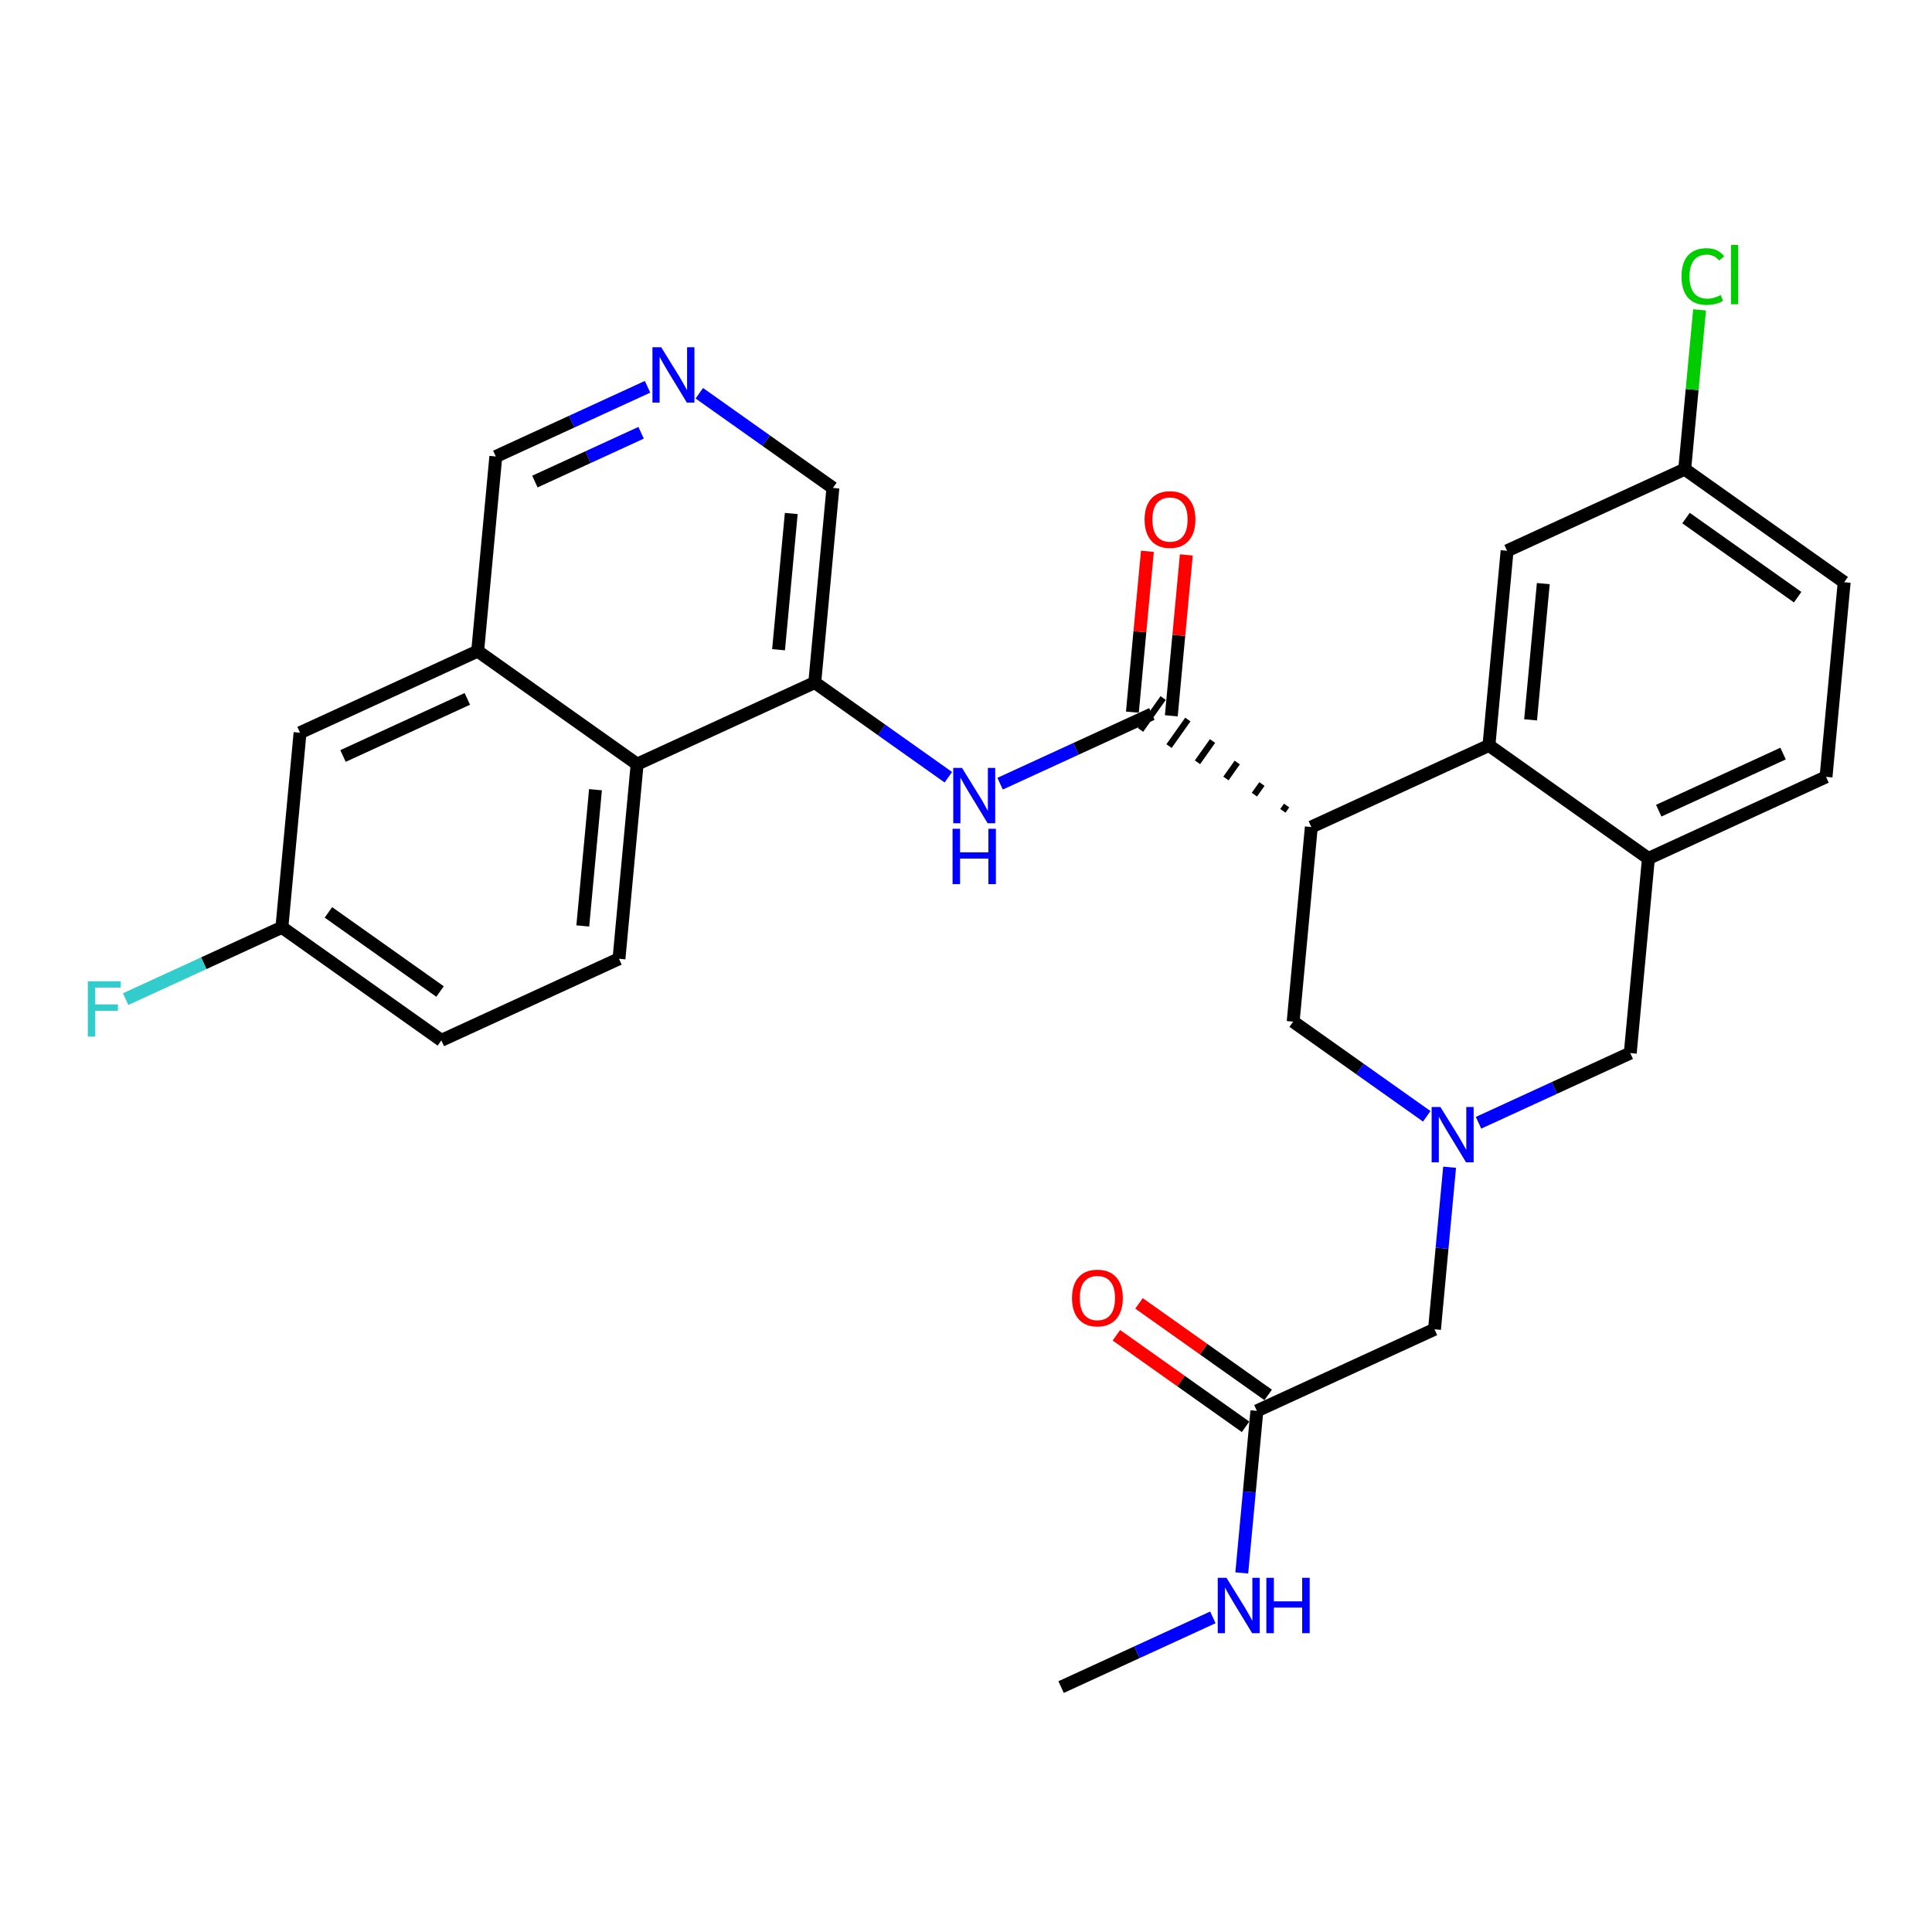 <?xml version='1.0' encoding='iso-8859-1'?>
<svg version='1.1' baseProfile='full'
              xmlns='http://www.w3.org/2000/svg'
                      xmlns:rdkit='http://www.rdkit.org/xml'
                      xmlns:xlink='http://www.w3.org/1999/xlink'
                  xml:space='preserve'
width='300px' height='300px' viewBox='0 0 300 300'>
<!-- END OF HEADER -->
<rect style='opacity:1.0;fill:#FFFFFF;stroke:none' width='300' height='300' x='0' y='0'> </rect>
<rect style='opacity:1.0;fill:#FFFFFF;stroke:none' width='300' height='300' x='0' y='0'> </rect>
<path class='bond-0 atom-0 atom-1' d='M 164.768,261.97 L 176.549,256.558' style='fill:none;fill-rule:evenodd;stroke:#000000;stroke-width:2.0px;stroke-linecap:butt;stroke-linejoin:miter;stroke-opacity:1' />
<path class='bond-0 atom-0 atom-1' d='M 176.549,256.558 L 188.331,251.146' style='fill:none;fill-rule:evenodd;stroke:#0000FF;stroke-width:2.0px;stroke-linecap:butt;stroke-linejoin:miter;stroke-opacity:1' />
<path class='bond-1 atom-1 atom-2' d='M 192.821,244.244 L 193.994,231.662' style='fill:none;fill-rule:evenodd;stroke:#0000FF;stroke-width:2.0px;stroke-linecap:butt;stroke-linejoin:miter;stroke-opacity:1' />
<path class='bond-1 atom-1 atom-2' d='M 193.994,231.662 L 195.167,219.08' style='fill:none;fill-rule:evenodd;stroke:#000000;stroke-width:2.0px;stroke-linecap:butt;stroke-linejoin:miter;stroke-opacity:1' />
<path class='bond-2 atom-2 atom-3' d='M 196.922,216.603 L 186.893,209.495' style='fill:none;fill-rule:evenodd;stroke:#000000;stroke-width:2.0px;stroke-linecap:butt;stroke-linejoin:miter;stroke-opacity:1' />
<path class='bond-2 atom-2 atom-3' d='M 186.893,209.495 L 176.864,202.387' style='fill:none;fill-rule:evenodd;stroke:#FF0000;stroke-width:2.0px;stroke-linecap:butt;stroke-linejoin:miter;stroke-opacity:1' />
<path class='bond-2 atom-2 atom-3' d='M 193.412,221.556 L 183.383,214.448' style='fill:none;fill-rule:evenodd;stroke:#000000;stroke-width:2.0px;stroke-linecap:butt;stroke-linejoin:miter;stroke-opacity:1' />
<path class='bond-2 atom-2 atom-3' d='M 183.383,214.448 L 173.354,207.34' style='fill:none;fill-rule:evenodd;stroke:#FF0000;stroke-width:2.0px;stroke-linecap:butt;stroke-linejoin:miter;stroke-opacity:1' />
<path class='bond-3 atom-2 atom-4' d='M 195.167,219.08 L 222.748,206.41' style='fill:none;fill-rule:evenodd;stroke:#000000;stroke-width:2.0px;stroke-linecap:butt;stroke-linejoin:miter;stroke-opacity:1' />
<path class='bond-4 atom-4 atom-5' d='M 222.748,206.41 L 223.921,193.828' style='fill:none;fill-rule:evenodd;stroke:#000000;stroke-width:2.0px;stroke-linecap:butt;stroke-linejoin:miter;stroke-opacity:1' />
<path class='bond-4 atom-4 atom-5' d='M 223.921,193.828 L 225.094,181.246' style='fill:none;fill-rule:evenodd;stroke:#0000FF;stroke-width:2.0px;stroke-linecap:butt;stroke-linejoin:miter;stroke-opacity:1' />
<path class='bond-5 atom-5 atom-6' d='M 229.585,174.343 L 241.366,168.931' style='fill:none;fill-rule:evenodd;stroke:#0000FF;stroke-width:2.0px;stroke-linecap:butt;stroke-linejoin:miter;stroke-opacity:1' />
<path class='bond-5 atom-5 atom-6' d='M 241.366,168.931 L 253.147,163.52' style='fill:none;fill-rule:evenodd;stroke:#000000;stroke-width:2.0px;stroke-linecap:butt;stroke-linejoin:miter;stroke-opacity:1' />
<path class='bond-29 atom-29 atom-5' d='M 200.803,158.639 L 211.175,165.99' style='fill:none;fill-rule:evenodd;stroke:#000000;stroke-width:2.0px;stroke-linecap:butt;stroke-linejoin:miter;stroke-opacity:1' />
<path class='bond-29 atom-29 atom-5' d='M 211.175,165.99 L 221.547,173.341' style='fill:none;fill-rule:evenodd;stroke:#0000FF;stroke-width:2.0px;stroke-linecap:butt;stroke-linejoin:miter;stroke-opacity:1' />
<path class='bond-6 atom-6 atom-7' d='M 253.147,163.52 L 255.965,133.299' style='fill:none;fill-rule:evenodd;stroke:#000000;stroke-width:2.0px;stroke-linecap:butt;stroke-linejoin:miter;stroke-opacity:1' />
<path class='bond-7 atom-7 atom-8' d='M 255.965,133.299 L 283.546,120.629' style='fill:none;fill-rule:evenodd;stroke:#000000;stroke-width:2.0px;stroke-linecap:butt;stroke-linejoin:miter;stroke-opacity:1' />
<path class='bond-7 atom-7 atom-8' d='M 257.568,125.882 L 276.875,117.014' style='fill:none;fill-rule:evenodd;stroke:#000000;stroke-width:2.0px;stroke-linecap:butt;stroke-linejoin:miter;stroke-opacity:1' />
<path class='bond-30 atom-13 atom-7' d='M 231.202,115.748 L 255.965,133.299' style='fill:none;fill-rule:evenodd;stroke:#000000;stroke-width:2.0px;stroke-linecap:butt;stroke-linejoin:miter;stroke-opacity:1' />
<path class='bond-8 atom-8 atom-9' d='M 283.546,120.629 L 286.364,90.409' style='fill:none;fill-rule:evenodd;stroke:#000000;stroke-width:2.0px;stroke-linecap:butt;stroke-linejoin:miter;stroke-opacity:1' />
<path class='bond-9 atom-9 atom-10' d='M 286.364,90.409 L 261.601,72.858' style='fill:none;fill-rule:evenodd;stroke:#000000;stroke-width:2.0px;stroke-linecap:butt;stroke-linejoin:miter;stroke-opacity:1' />
<path class='bond-9 atom-9 atom-10' d='M 279.139,92.729 L 261.805,80.443' style='fill:none;fill-rule:evenodd;stroke:#000000;stroke-width:2.0px;stroke-linecap:butt;stroke-linejoin:miter;stroke-opacity:1' />
<path class='bond-10 atom-10 atom-11' d='M 261.601,72.858 L 262.755,60.485' style='fill:none;fill-rule:evenodd;stroke:#000000;stroke-width:2.0px;stroke-linecap:butt;stroke-linejoin:miter;stroke-opacity:1' />
<path class='bond-10 atom-10 atom-11' d='M 262.755,60.485 L 263.908,48.113' style='fill:none;fill-rule:evenodd;stroke:#00CC00;stroke-width:2.0px;stroke-linecap:butt;stroke-linejoin:miter;stroke-opacity:1' />
<path class='bond-11 atom-10 atom-12' d='M 261.601,72.858 L 234.02,85.528' style='fill:none;fill-rule:evenodd;stroke:#000000;stroke-width:2.0px;stroke-linecap:butt;stroke-linejoin:miter;stroke-opacity:1' />
<path class='bond-12 atom-12 atom-13' d='M 234.02,85.528 L 231.202,115.748' style='fill:none;fill-rule:evenodd;stroke:#000000;stroke-width:2.0px;stroke-linecap:butt;stroke-linejoin:miter;stroke-opacity:1' />
<path class='bond-12 atom-12 atom-13' d='M 239.642,90.624 L 237.669,111.779' style='fill:none;fill-rule:evenodd;stroke:#000000;stroke-width:2.0px;stroke-linecap:butt;stroke-linejoin:miter;stroke-opacity:1' />
<path class='bond-13 atom-13 atom-14' d='M 231.202,115.748 L 203.621,128.418' style='fill:none;fill-rule:evenodd;stroke:#000000;stroke-width:2.0px;stroke-linecap:butt;stroke-linejoin:miter;stroke-opacity:1' />
<path class='bond-14 atom-14 atom-15' d='M 199.787,125.08 L 199.202,125.906' style='fill:none;fill-rule:evenodd;stroke:#000000;stroke-width:1.0px;stroke-linecap:butt;stroke-linejoin:miter;stroke-opacity:1' />
<path class='bond-14 atom-14 atom-15' d='M 195.952,121.742 L 194.782,123.393' style='fill:none;fill-rule:evenodd;stroke:#000000;stroke-width:1.0px;stroke-linecap:butt;stroke-linejoin:miter;stroke-opacity:1' />
<path class='bond-14 atom-14 atom-15' d='M 192.117,118.405 L 190.362,120.881' style='fill:none;fill-rule:evenodd;stroke:#000000;stroke-width:1.0px;stroke-linecap:butt;stroke-linejoin:miter;stroke-opacity:1' />
<path class='bond-14 atom-14 atom-15' d='M 188.283,115.067 L 185.943,118.368' style='fill:none;fill-rule:evenodd;stroke:#000000;stroke-width:1.0px;stroke-linecap:butt;stroke-linejoin:miter;stroke-opacity:1' />
<path class='bond-14 atom-14 atom-15' d='M 184.448,111.729 L 181.523,115.856' style='fill:none;fill-rule:evenodd;stroke:#000000;stroke-width:1.0px;stroke-linecap:butt;stroke-linejoin:miter;stroke-opacity:1' />
<path class='bond-14 atom-14 atom-15' d='M 180.614,108.391 L 177.104,113.344' style='fill:none;fill-rule:evenodd;stroke:#000000;stroke-width:1.0px;stroke-linecap:butt;stroke-linejoin:miter;stroke-opacity:1' />
<path class='bond-28 atom-14 atom-29' d='M 203.621,128.418 L 200.803,158.639' style='fill:none;fill-rule:evenodd;stroke:#000000;stroke-width:2.0px;stroke-linecap:butt;stroke-linejoin:miter;stroke-opacity:1' />
<path class='bond-15 atom-15 atom-16' d='M 181.881,111.149 L 183.045,98.658' style='fill:none;fill-rule:evenodd;stroke:#000000;stroke-width:2.0px;stroke-linecap:butt;stroke-linejoin:miter;stroke-opacity:1' />
<path class='bond-15 atom-15 atom-16' d='M 183.045,98.658 L 184.21,86.167' style='fill:none;fill-rule:evenodd;stroke:#FF0000;stroke-width:2.0px;stroke-linecap:butt;stroke-linejoin:miter;stroke-opacity:1' />
<path class='bond-15 atom-15 atom-16' d='M 175.837,110.585 L 177.001,98.094' style='fill:none;fill-rule:evenodd;stroke:#000000;stroke-width:2.0px;stroke-linecap:butt;stroke-linejoin:miter;stroke-opacity:1' />
<path class='bond-15 atom-15 atom-16' d='M 177.001,98.094 L 178.166,85.604' style='fill:none;fill-rule:evenodd;stroke:#FF0000;stroke-width:2.0px;stroke-linecap:butt;stroke-linejoin:miter;stroke-opacity:1' />
<path class='bond-16 atom-15 atom-17' d='M 178.859,110.867 L 167.077,116.279' style='fill:none;fill-rule:evenodd;stroke:#000000;stroke-width:2.0px;stroke-linecap:butt;stroke-linejoin:miter;stroke-opacity:1' />
<path class='bond-16 atom-15 atom-17' d='M 167.077,116.279 L 155.296,121.691' style='fill:none;fill-rule:evenodd;stroke:#0000FF;stroke-width:2.0px;stroke-linecap:butt;stroke-linejoin:miter;stroke-opacity:1' />
<path class='bond-17 atom-17 atom-18' d='M 147.259,120.689 L 136.887,113.338' style='fill:none;fill-rule:evenodd;stroke:#0000FF;stroke-width:2.0px;stroke-linecap:butt;stroke-linejoin:miter;stroke-opacity:1' />
<path class='bond-17 atom-17 atom-18' d='M 136.887,113.338 L 126.515,105.986' style='fill:none;fill-rule:evenodd;stroke:#000000;stroke-width:2.0px;stroke-linecap:butt;stroke-linejoin:miter;stroke-opacity:1' />
<path class='bond-18 atom-18 atom-19' d='M 126.515,105.986 L 129.333,75.766' style='fill:none;fill-rule:evenodd;stroke:#000000;stroke-width:2.0px;stroke-linecap:butt;stroke-linejoin:miter;stroke-opacity:1' />
<path class='bond-18 atom-18 atom-19' d='M 120.894,100.89 L 122.866,79.735' style='fill:none;fill-rule:evenodd;stroke:#000000;stroke-width:2.0px;stroke-linecap:butt;stroke-linejoin:miter;stroke-opacity:1' />
<path class='bond-31 atom-28 atom-18' d='M 98.934,118.656 L 126.515,105.986' style='fill:none;fill-rule:evenodd;stroke:#000000;stroke-width:2.0px;stroke-linecap:butt;stroke-linejoin:miter;stroke-opacity:1' />
<path class='bond-19 atom-19 atom-20' d='M 129.333,75.766 L 118.961,68.414' style='fill:none;fill-rule:evenodd;stroke:#000000;stroke-width:2.0px;stroke-linecap:butt;stroke-linejoin:miter;stroke-opacity:1' />
<path class='bond-19 atom-19 atom-20' d='M 118.961,68.414 L 108.589,61.063' style='fill:none;fill-rule:evenodd;stroke:#0000FF;stroke-width:2.0px;stroke-linecap:butt;stroke-linejoin:miter;stroke-opacity:1' />
<path class='bond-20 atom-20 atom-21' d='M 100.552,60.061 L 88.771,65.473' style='fill:none;fill-rule:evenodd;stroke:#0000FF;stroke-width:2.0px;stroke-linecap:butt;stroke-linejoin:miter;stroke-opacity:1' />
<path class='bond-20 atom-20 atom-21' d='M 88.771,65.473 L 76.99,70.885' style='fill:none;fill-rule:evenodd;stroke:#000000;stroke-width:2.0px;stroke-linecap:butt;stroke-linejoin:miter;stroke-opacity:1' />
<path class='bond-20 atom-20 atom-21' d='M 99.551,67.201 L 91.305,70.989' style='fill:none;fill-rule:evenodd;stroke:#0000FF;stroke-width:2.0px;stroke-linecap:butt;stroke-linejoin:miter;stroke-opacity:1' />
<path class='bond-20 atom-20 atom-21' d='M 91.305,70.989 L 83.058,74.777' style='fill:none;fill-rule:evenodd;stroke:#000000;stroke-width:2.0px;stroke-linecap:butt;stroke-linejoin:miter;stroke-opacity:1' />
<path class='bond-21 atom-21 atom-22' d='M 76.99,70.885 L 74.172,101.105' style='fill:none;fill-rule:evenodd;stroke:#000000;stroke-width:2.0px;stroke-linecap:butt;stroke-linejoin:miter;stroke-opacity:1' />
<path class='bond-22 atom-22 atom-23' d='M 74.172,101.105 L 46.591,113.775' style='fill:none;fill-rule:evenodd;stroke:#000000;stroke-width:2.0px;stroke-linecap:butt;stroke-linejoin:miter;stroke-opacity:1' />
<path class='bond-22 atom-22 atom-23' d='M 72.568,108.522 L 53.262,117.391' style='fill:none;fill-rule:evenodd;stroke:#000000;stroke-width:2.0px;stroke-linecap:butt;stroke-linejoin:miter;stroke-opacity:1' />
<path class='bond-32 atom-28 atom-22' d='M 98.934,118.656 L 74.172,101.105' style='fill:none;fill-rule:evenodd;stroke:#000000;stroke-width:2.0px;stroke-linecap:butt;stroke-linejoin:miter;stroke-opacity:1' />
<path class='bond-23 atom-23 atom-24' d='M 46.591,113.775 L 43.773,143.996' style='fill:none;fill-rule:evenodd;stroke:#000000;stroke-width:2.0px;stroke-linecap:butt;stroke-linejoin:miter;stroke-opacity:1' />
<path class='bond-24 atom-24 atom-25' d='M 43.773,143.996 L 31.64,149.569' style='fill:none;fill-rule:evenodd;stroke:#000000;stroke-width:2.0px;stroke-linecap:butt;stroke-linejoin:miter;stroke-opacity:1' />
<path class='bond-24 atom-24 atom-25' d='M 31.64,149.569 L 19.506,155.143' style='fill:none;fill-rule:evenodd;stroke:#33CCCC;stroke-width:2.0px;stroke-linecap:butt;stroke-linejoin:miter;stroke-opacity:1' />
<path class='bond-25 atom-24 atom-26' d='M 43.773,143.996 L 68.535,161.546' style='fill:none;fill-rule:evenodd;stroke:#000000;stroke-width:2.0px;stroke-linecap:butt;stroke-linejoin:miter;stroke-opacity:1' />
<path class='bond-25 atom-24 atom-26' d='M 50.997,141.676 L 68.331,153.961' style='fill:none;fill-rule:evenodd;stroke:#000000;stroke-width:2.0px;stroke-linecap:butt;stroke-linejoin:miter;stroke-opacity:1' />
<path class='bond-26 atom-26 atom-27' d='M 68.535,161.546 L 96.116,148.877' style='fill:none;fill-rule:evenodd;stroke:#000000;stroke-width:2.0px;stroke-linecap:butt;stroke-linejoin:miter;stroke-opacity:1' />
<path class='bond-27 atom-27 atom-28' d='M 96.116,148.877 L 98.934,118.656' style='fill:none;fill-rule:evenodd;stroke:#000000;stroke-width:2.0px;stroke-linecap:butt;stroke-linejoin:miter;stroke-opacity:1' />
<path class='bond-27 atom-27 atom-28' d='M 90.495,143.78 L 92.468,122.626' style='fill:none;fill-rule:evenodd;stroke:#000000;stroke-width:2.0px;stroke-linecap:butt;stroke-linejoin:miter;stroke-opacity:1' />
<path  class='atom-1' d='M 190.449 245.002
L 193.266 249.555
Q 193.545 250.004, 193.994 250.818
Q 194.443 251.631, 194.468 251.68
L 194.468 245.002
L 195.609 245.002
L 195.609 253.598
L 194.431 253.598
L 191.408 248.62
Q 191.056 248.038, 190.68 247.37
Q 190.316 246.702, 190.206 246.496
L 190.206 253.598
L 189.089 253.598
L 189.089 245.002
L 190.449 245.002
' fill='#0000FF'/>
<path  class='atom-1' d='M 196.641 245.002
L 197.806 245.002
L 197.806 248.657
L 202.201 248.657
L 202.201 245.002
L 203.367 245.002
L 203.367 253.598
L 202.201 253.598
L 202.201 249.628
L 197.806 249.628
L 197.806 253.598
L 196.641 253.598
L 196.641 245.002
' fill='#0000FF'/>
<path  class='atom-3' d='M 166.459 201.553
Q 166.459 199.489, 167.479 198.336
Q 168.498 197.183, 170.404 197.183
Q 172.311 197.183, 173.33 198.336
Q 174.35 199.489, 174.35 201.553
Q 174.35 203.641, 173.318 204.831
Q 172.286 206.009, 170.404 206.009
Q 168.511 206.009, 167.479 204.831
Q 166.459 203.654, 166.459 201.553
M 170.404 205.038
Q 171.716 205.038, 172.42 204.163
Q 173.136 203.277, 173.136 201.553
Q 173.136 199.866, 172.42 199.016
Q 171.716 198.154, 170.404 198.154
Q 169.093 198.154, 168.377 199.004
Q 167.673 199.853, 167.673 201.553
Q 167.673 203.289, 168.377 204.163
Q 169.093 205.038, 170.404 205.038
' fill='#FF0000'/>
<path  class='atom-5' d='M 223.666 171.892
L 226.483 176.444
Q 226.762 176.893, 227.211 177.707
Q 227.66 178.52, 227.685 178.569
L 227.685 171.892
L 228.826 171.892
L 228.826 180.487
L 227.648 180.487
L 224.625 175.509
Q 224.273 174.927, 223.897 174.259
Q 223.532 173.591, 223.423 173.385
L 223.423 180.487
L 222.306 180.487
L 222.306 171.892
L 223.666 171.892
' fill='#0000FF'/>
<path  class='atom-11' d='M 261.105 42.935
Q 261.105 40.798, 262.1 39.681
Q 263.108 38.552, 265.014 38.552
Q 266.786 38.552, 267.733 39.803
L 266.932 40.458
Q 266.24 39.548, 265.014 39.548
Q 263.715 39.548, 263.023 40.422
Q 262.343 41.284, 262.343 42.935
Q 262.343 44.635, 263.047 45.509
Q 263.763 46.383, 265.147 46.383
Q 266.094 46.383, 267.199 45.812
L 267.539 46.723
Q 267.09 47.014, 266.41 47.184
Q 265.73 47.354, 264.977 47.354
Q 263.108 47.354, 262.1 46.213
Q 261.105 45.072, 261.105 42.935
' fill='#00CC00'/>
<path  class='atom-11' d='M 268.777 38.03
L 269.894 38.03
L 269.894 47.245
L 268.777 47.245
L 268.777 38.03
' fill='#00CC00'/>
<path  class='atom-16' d='M 177.731 80.671
Q 177.731 78.607, 178.751 77.454
Q 179.771 76.3, 181.677 76.3
Q 183.583 76.3, 184.603 77.454
Q 185.622 78.607, 185.622 80.671
Q 185.622 82.759, 184.59 83.949
Q 183.558 85.127, 181.677 85.127
Q 179.783 85.127, 178.751 83.949
Q 177.731 82.771, 177.731 80.671
M 181.677 84.155
Q 182.988 84.155, 183.692 83.281
Q 184.408 82.395, 184.408 80.671
Q 184.408 78.984, 183.692 78.134
Q 182.988 77.272, 181.677 77.272
Q 180.365 77.272, 179.649 78.121
Q 178.945 78.971, 178.945 80.671
Q 178.945 82.407, 179.649 83.281
Q 180.365 84.155, 181.677 84.155
' fill='#FF0000'/>
<path  class='atom-17' d='M 149.378 119.239
L 152.194 123.792
Q 152.474 124.241, 152.923 125.055
Q 153.372 125.868, 153.396 125.917
L 153.396 119.239
L 154.538 119.239
L 154.538 127.835
L 153.36 127.835
L 150.337 122.857
Q 149.985 122.274, 149.608 121.607
Q 149.244 120.939, 149.135 120.733
L 149.135 127.835
L 148.018 127.835
L 148.018 119.239
L 149.378 119.239
' fill='#0000FF'/>
<path  class='atom-17' d='M 147.915 128.694
L 149.08 128.694
L 149.08 132.349
L 153.475 132.349
L 153.475 128.694
L 154.641 128.694
L 154.641 137.29
L 153.475 137.29
L 153.475 133.32
L 149.08 133.32
L 149.08 137.29
L 147.915 137.29
L 147.915 128.694
' fill='#0000FF'/>
<path  class='atom-20' d='M 102.67 53.917
L 105.487 58.47
Q 105.766 58.919, 106.215 59.733
Q 106.665 60.546, 106.689 60.594
L 106.689 53.917
L 107.83 53.917
L 107.83 62.513
L 106.653 62.513
L 103.629 57.535
Q 103.277 56.952, 102.901 56.285
Q 102.537 55.617, 102.428 55.41
L 102.428 62.513
L 101.311 62.513
L 101.311 53.917
L 102.67 53.917
' fill='#0000FF'/>
<path  class='atom-25' d='M 13.636 152.368
L 18.748 152.368
L 18.748 153.351
L 14.79 153.351
L 14.79 155.961
L 18.311 155.961
L 18.311 156.957
L 14.79 156.957
L 14.79 160.963
L 13.636 160.963
L 13.636 152.368
' fill='#33CCCC'/>
</svg>
